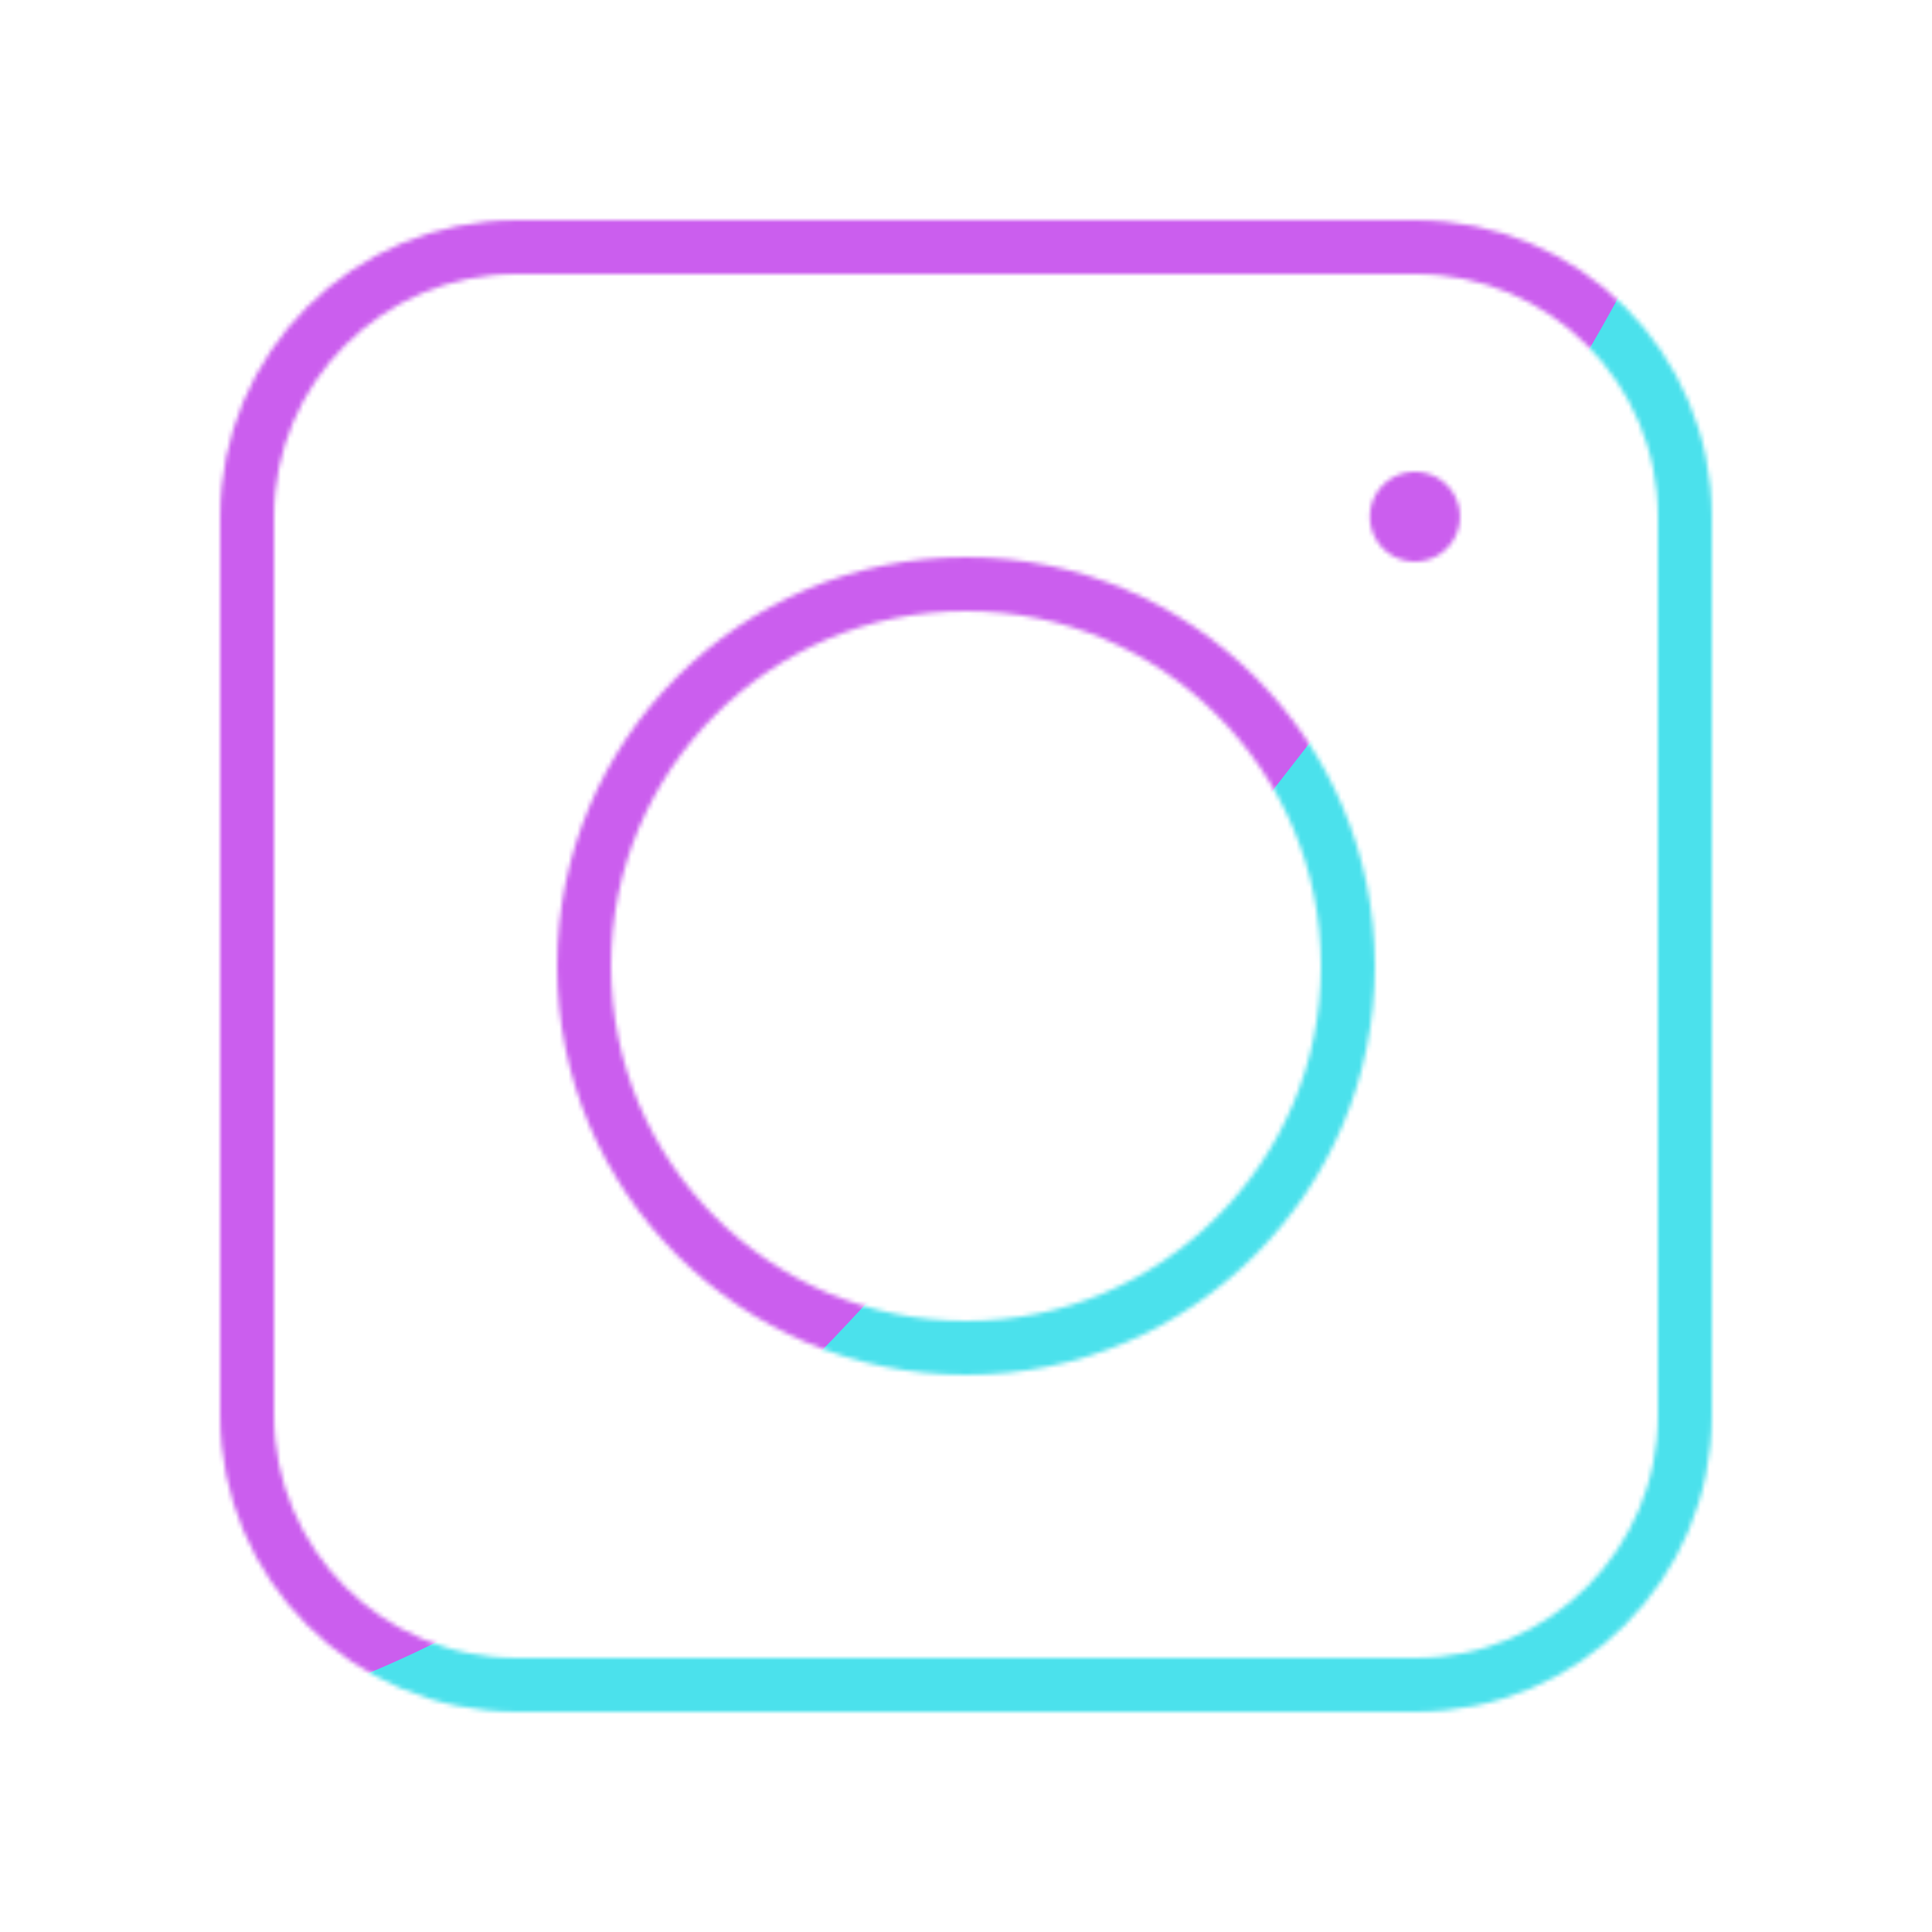<svg xmlns="http://www.w3.org/2000/svg" width="430" height="430" style="width:100%;height:100%;transform:translate3d(0,0,0);content-visibility:visible" viewBox="0 0 430 430"><defs><clipPath id="n"><path d="M0 0h430v430H0z"/></clipPath><clipPath id="A"><path d="M0 0h430v430H0z"/></clipPath><clipPath id="h"><path d="M0 0h430v430H0z"/></clipPath><clipPath id="x"><path d="M0 0h430v430H0z"/></clipPath><clipPath id="i"><path d="M0 0h430v430H0z"/></clipPath><clipPath id="u"><path d="M0 0h430v430H0z"/></clipPath><clipPath id="j"><path d="M0 0h430v430H0z"/></clipPath><clipPath id="r"><path d="M0 0h430v430H0z"/></clipPath><clipPath id="k"><path d="M0 0h430v430H0z"/></clipPath><clipPath id="o"><path d="M0 0h430v430H0z"/></clipPath><clipPath id="l"><path d="M0 0h430v430H0z"/></clipPath><filter id="B" width="300%" height="300%" x="-100%" y="-100%"><feGaussianBlur result="filter_result_0"/></filter><filter id="z" width="300%" height="300%" x="-100%" y="-100%"><feGaussianBlur result="filter_result_0" stdDeviation="52.5 52.5"/></filter><filter id="v" width="300%" height="300%" x="-100%" y="-100%"><feGaussianBlur result="filter_result_0"/></filter><filter id="s" width="300%" height="300%" x="-100%" y="-100%"><feGaussianBlur result="filter_result_0"/></filter><filter id="e" width="100%" height="100%" x="0%" y="0%" filterUnits="objectBoundingBox"><feComponentTransfer in="SourceGraphic"><feFuncA tableValues="1.0 0.0" type="table"/></feComponentTransfer></filter><filter id="p" width="300%" height="300%" x="-100%" y="-100%"><feGaussianBlur result="filter_result_0"/></filter><mask id="C" mask-type="alpha"><use xmlns:ns1="http://www.w3.org/1999/xlink" ns1:href="#a"/></mask><mask id="y" mask-type="alpha"><use xmlns:ns2="http://www.w3.org/1999/xlink" ns2:href="#b"/></mask><mask id="w" mask-type="alpha"><use xmlns:ns3="http://www.w3.org/1999/xlink" ns3:href="#c"/></mask><mask id="t" mask-type="alpha"><use xmlns:ns4="http://www.w3.org/1999/xlink" ns4:href="#d"/></mask><mask id="m" mask-type="alpha"><g filter="url(#e)"><path fill="#fff" d="M0 0h430v430H0z" opacity="0"/><use xmlns:ns5="http://www.w3.org/1999/xlink" ns5:href="#f"/></g></mask><mask id="q" mask-type="alpha"><use xmlns:ns6="http://www.w3.org/1999/xlink" ns6:href="#g"/></mask><g id="a" clip-path="url(#h)" style="display:none"><path fill-opacity="0" class="tertiary" style="display:none"/><path fill-opacity="0" class="quaternary" style="display:none"/><g style="display:none"><path class="quinary"/><path fill-opacity="0" stroke-linecap="round" stroke-linejoin="round" class="tertiary"/></g></g><g id="b" clip-path="url(#i)" style="display:block"><path fill-opacity="0" stroke="#121331" stroke-width="12" d="M-100-160c-33.137 0-60 26.863-60 60v200c0 33.137 26.863 60 60 60h200c33.137 0 60-26.863 60-60v-200c0-33.137-26.863-60-60-60h-200z" class="tertiary" style="display:block" transform="translate(215 215)"/><g fill-opacity="0" style="display:block"><path fill="#08A88A" d="M215 130c46.911 0 85 38.089 85 85s-38.089 85-85 85-85-38.089-85-85 38.089-85 85-85z" class="quaternary"/><path stroke="#08A88A" stroke-width="12" d="M215 130c46.911 0 85 38.089 85 85s-38.089 85-85 85-85-38.089-85-85 38.089-85 85-85z" class="quaternary"/></g><g style="display:block"><path fill="#797979" d="M314.938 115h-.063" class="quinary"/><path fill-opacity="0" stroke="#121331" stroke-linecap="round" stroke-linejoin="round" stroke-width="20" d="M314.938 115h-.063" class="tertiary"/></g></g><g id="c" clip-path="url(#j)" style="display:none"><path fill-opacity="0" class="tertiary" style="display:none"/><path fill-opacity="0" stroke-linecap="round" stroke-linejoin="round" class="tertiary" style="display:none"/><path fill-opacity="0" stroke-linecap="round" stroke-linejoin="round" class="tertiary" style="display:none"/><path fill-opacity="0" class="quaternary" style="display:none"/><path fill-opacity="0" stroke-linecap="round" stroke-linejoin="round" class="quaternary" style="display:none"/><g style="display:none"><path class="quaternary"/><path fill-opacity="0" class="quaternary"/></g></g><g id="d" clip-path="url(#k)" style="display:none"><g fill-opacity="0" stroke-linecap="round" stroke-linejoin="round" style="display:none"><path class="quaternary"/><path class="tertiary"/></g><g style="display:none"><path class="quaternary"/><path fill-opacity="0" class="quaternary"/></g><g fill-opacity="0" stroke-linecap="round" stroke-linejoin="round" style="display:none"><path class="quaternary"/><path class="tertiary"/></g><g fill-opacity="0" stroke-linecap="round" stroke-linejoin="round" style="display:none"><path class="tertiary"/><path class="tertiary"/></g></g><g id="g" clip-path="url(#l)" style="display:none"><g mask="url(#m)" style="display:none"><path fill-opacity="0" stroke-linejoin="round" class="tertiary"/></g><g fill-opacity="0" stroke-linecap="round" stroke-linejoin="round" style="display:none"><path class="quaternary"/><path class="tertiary"/></g><g style="display:none"><path class="quaternary"/><path fill-opacity="0" class="quaternary"/></g><g fill-opacity="0" stroke-linecap="round" stroke-linejoin="round" style="display:none"><path class="quaternary"/><path class="tertiary"/></g><path fill-opacity="0" stroke-linejoin="round" class="tertiary" style="display:none"/></g><path id="f" style="display:none"/></defs><g clip-path="url(#n)"><g clip-path="url(#o)" filter="url(#p)" mask="url(#q)" style="display:none"><g class="design"><path class="primary"/></g><g class="design"><path class="secondary"/></g></g><g clip-path="url(#r)" filter="url(#s)" mask="url(#t)" style="display:none"><g class="design"><path class="primary"/></g><g class="design"><path class="secondary"/></g></g><g clip-path="url(#u)" filter="url(#v)" mask="url(#w)" style="display:none"><g class="design"><path class="primary"/></g><g class="design"><path class="secondary"/></g></g><g clip-path="url(#x)" mask="url(#y)" style="display:block"><g filter="url(#z)" transform="rotate(-94 238.762 -16.565) scale(2.4)"><g class="design"><path fill="#4BE1EC" d="M0-250c137.975 0 250 112.025 250 250S137.975 250 0 250-250 137.975-250 0-137.975-250 0-250z" class="primary"/></g><g class="design"><path fill="#CB5EEE" d="M113.242-295.384c97.478 0 176.5 79.022 176.5 176.5s-79.022 176.5-176.5 176.5c-43.948 0-74.396-34.057-105.29-60.631-37.631-32.369-71.21-62.338-71.21-115.869 0-97.478 79.022-176.5 176.5-176.5z" class="secondary"/></g></g></g><g clip-path="url(#A)" filter="url(#B)" mask="url(#C)" style="display:none"><g class="design"><path class="primary"/></g><g class="design"><path class="secondary"/></g></g></g></svg>